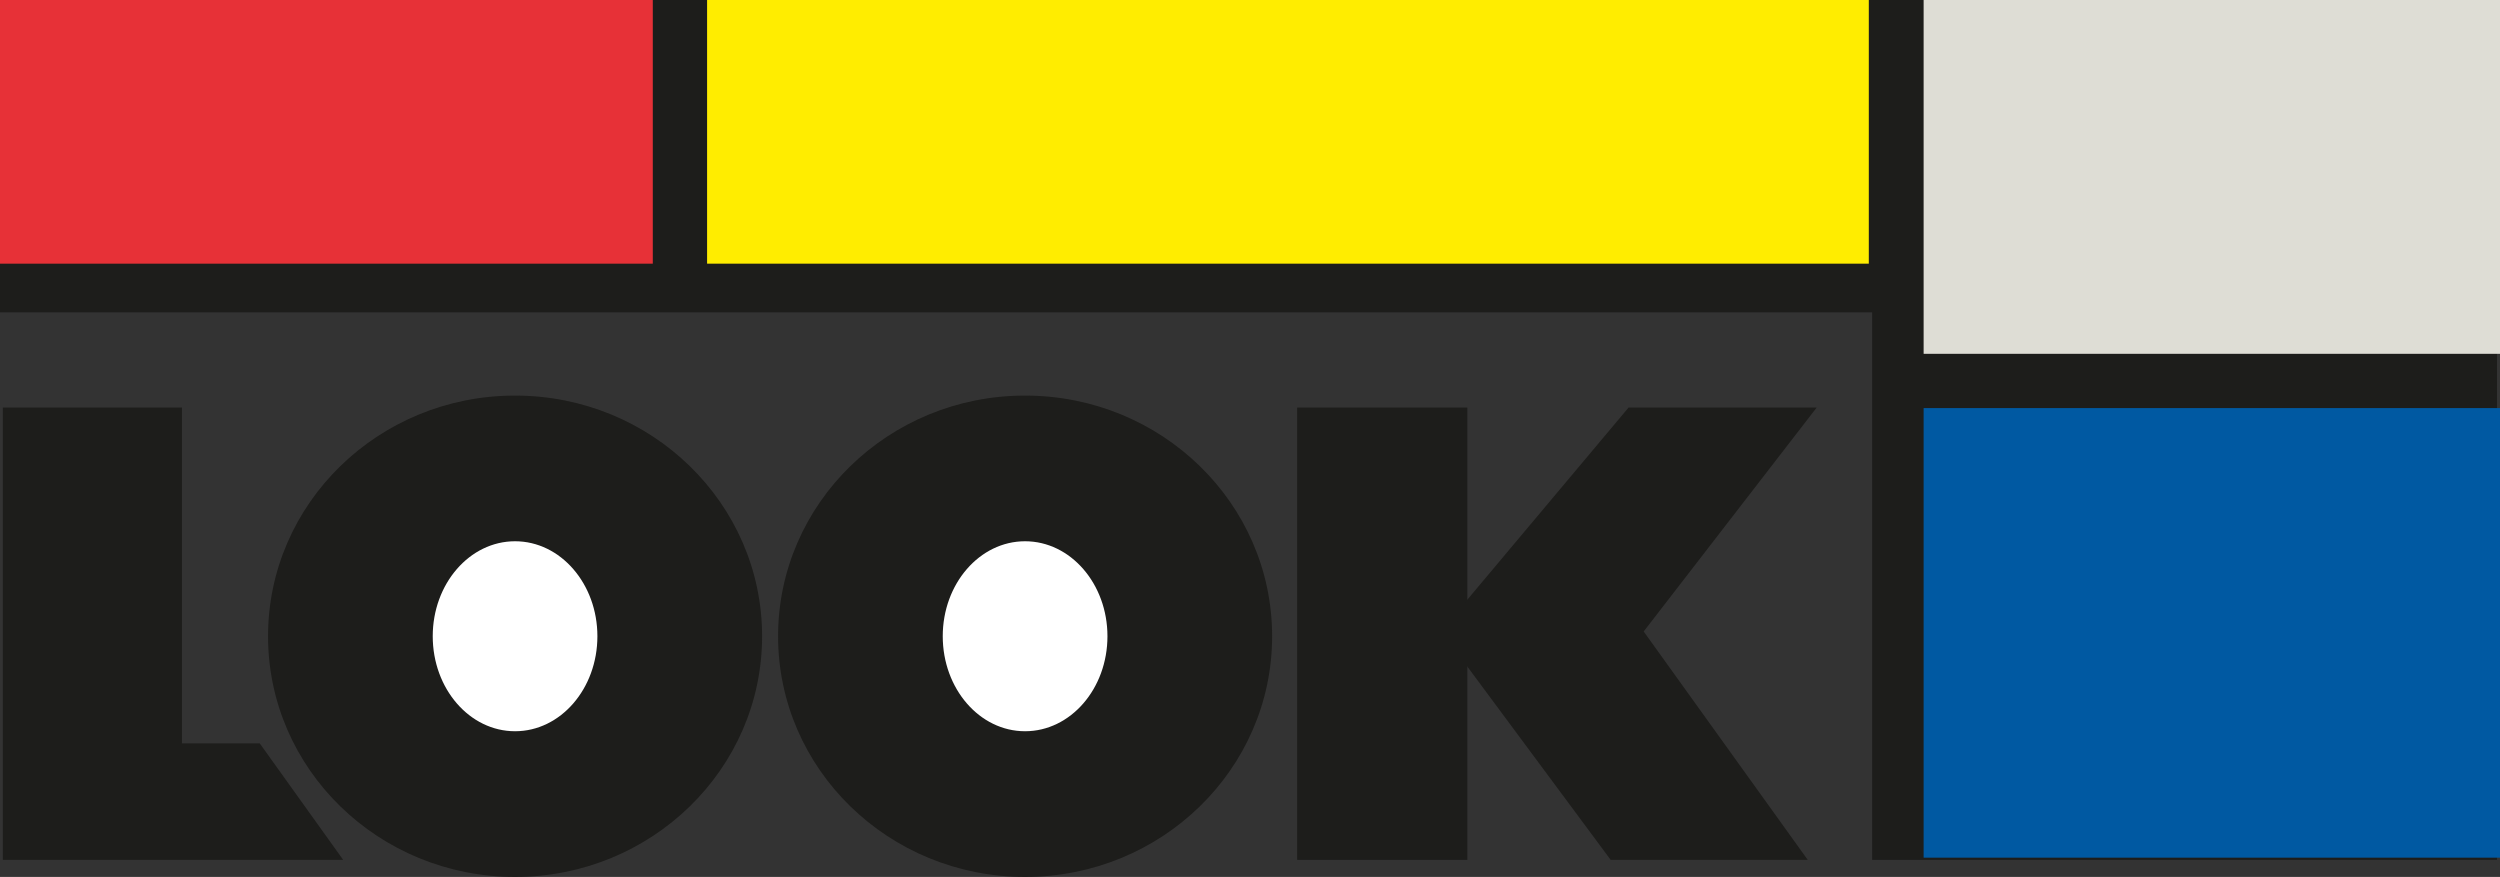 <svg id="Look" xmlns="http://www.w3.org/2000/svg" viewBox="0 0 234.019 82.087"><rect x="0" y="0" width="234.019" height="82.087" fill="#333333" stroke="none"/><defs><style>.cls-1{fill:#1d1d1b;}.cls-1,.cls-2,.cls-3,.cls-4,.cls-5,.cls-6{fill-rule:evenodd;}.cls-2{fill:#e73137;}.cls-3{fill:#ffed00;}.cls-4{fill:#deddd5;}.cls-5{fill:#0059a2;}.cls-6{fill:#fff;}</style></defs><title>look</title><polygon class="cls-1" points="0 0 0 29.239 175.246 29.239 175.246 80.491 233.736 80.491 233.736 0 0 0"/><polygon class="cls-2" points="61.106 24.681 61.106 0 0 0 0 24.681 61.106 24.681 61.106 24.681"/><polygon class="cls-3" points="174.934 24.681 174.934 0 66.189 0 66.189 24.681 174.934 24.681 174.934 24.681"/><polygon class="cls-4" points="234.019 33.12 234.019 0 180.066 0 180.066 33.12 234.019 33.12 234.019 33.12"/><polygon class="cls-5" points="234.019 80.284 234.019 38.2 180.066 38.2 180.066 80.284 234.019 80.284 234.019 80.284"/><polygon class="cls-1" points="0.264 80.491 0.264 38.15 17.033 38.15 17.033 69.59 24.317 69.59 32.125 80.491 0.264 80.491 0.264 80.491"/><path class="cls-1" d="M132.635,204.044c12.771,0,23.125-10.089,23.125-22.531,0-12.442-10.354-22.528-23.125-22.528-12.769,0-23.122,10.086-23.122,22.528,0,12.442,10.353,22.531,23.122,22.531Z" transform="translate(-84.422 -121.956)"/><path class="cls-1" d="M180.375,204.044c12.774,0,23.128-10.089,23.128-22.531,0-12.442-10.353-22.528-23.128-22.528-12.768,0-23.118,10.086-23.118,22.528,0,12.442,10.35,22.531,23.118,22.531Z" transform="translate(-84.422 -121.956)"/><polygon class="cls-1" points="121.423 80.491 121.423 38.15 137.356 38.15 137.356 80.491 121.423 80.491 121.423 80.491"/><polygon class="cls-1" points="136.26 57.436 152.446 38.15 170.056 38.15 153.861 59.111 169.219 80.491 150.772 80.491 137.093 62.045 136.26 57.436 136.26 57.436"/><path class="cls-6" d="M132.635,190.406c4.258,0,7.708-3.979,7.708-8.893,0-4.909-3.451-8.891-7.708-8.891-4.256,0-7.706,3.982-7.706,8.891,0,4.913,3.45,8.893,7.706,8.893Z" transform="translate(-84.422 -121.956)"/><path class="cls-6" d="M180.375,190.406c4.259,0,7.713-3.979,7.713-8.893,0-4.909-3.454-8.891-7.713-8.891-4.255,0-7.705,3.982-7.705,8.891,0,4.913,3.45,8.893,7.705,8.893Z" transform="translate(-84.422 -121.956)"/></svg>
